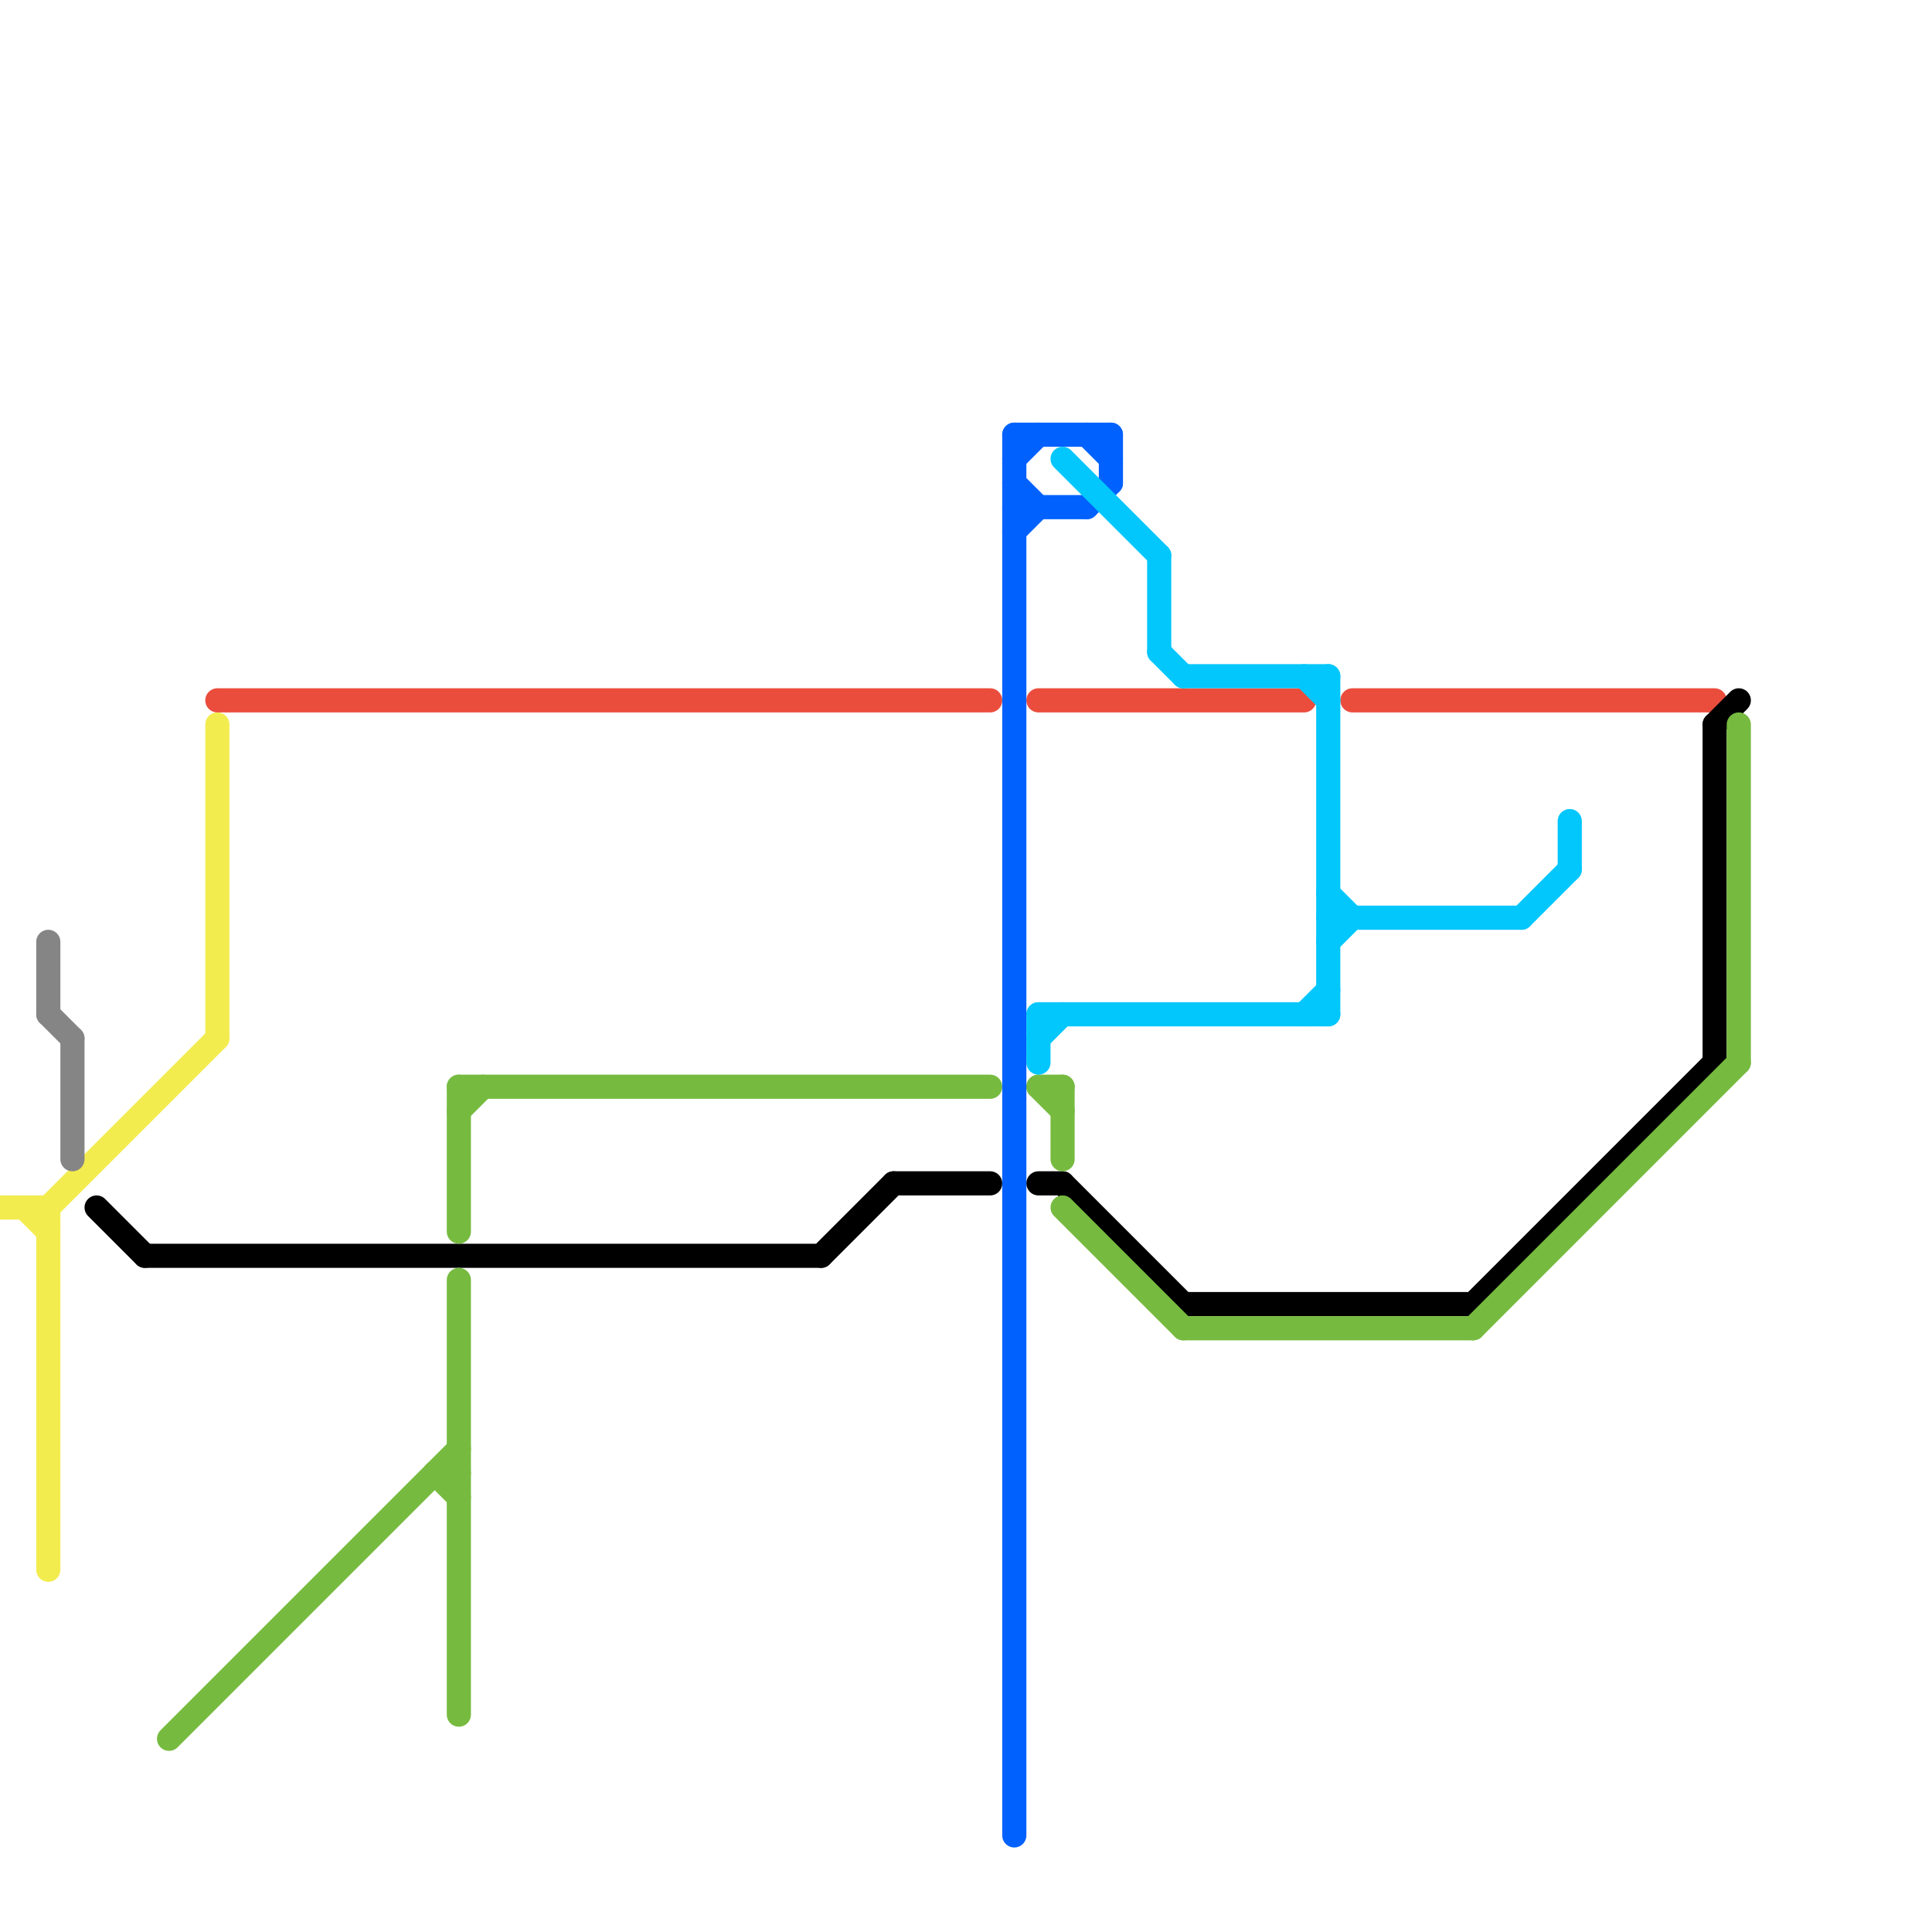
<svg version="1.1" xmlns="http://www.w3.org/2000/svg" viewBox="0 0 80 80">
<style>text { font: 1px Helvetica; font-weight: 600; white-space: pre; dominant-baseline: central; } line { stroke-width: 1; fill: none; stroke-linecap: round; stroke-linejoin: round; } .c0 { stroke: #f3ec4e } .c1 { stroke: #eb4d3d } .c2 { stroke: #000000 } .c3 { stroke: #76bb40 } .c4 { stroke: #858585 } .c5 { stroke: #0061fe } .c6 { stroke: #01c7fc }</style><defs><g id="wm-xf"><circle r="1.2" fill="#000"/><circle r="0.9" fill="#fff"/><circle r="0.6" fill="#000"/><circle r="0.3" fill="#fff"/></g><g id="wm"><circle r="0.6" fill="#000"/><circle r="0.3" fill="#fff"/></g></defs><line class="c0" x1="2" y1="50" x2="9" y2="43"/><line class="c0" x1="2" y1="50" x2="2" y2="65"/><line class="c0" x1="0" y1="50" x2="2" y2="50"/><line class="c0" x1="9" y1="30" x2="9" y2="43"/><line class="c0" x1="1" y1="50" x2="2" y2="51"/><line class="c1" x1="9" y1="29" x2="41" y2="29"/><line class="c1" x1="43" y1="29" x2="54" y2="29"/><line class="c1" x1="56" y1="29" x2="71" y2="29"/><line class="c2" x1="37" y1="49" x2="41" y2="49"/><line class="c2" x1="49" y1="54" x2="61" y2="54"/><line class="c2" x1="43" y1="49" x2="44" y2="49"/><line class="c2" x1="71" y1="30" x2="72" y2="29"/><line class="c2" x1="61" y1="54" x2="71" y2="44"/><line class="c2" x1="44" y1="49" x2="49" y2="54"/><line class="c2" x1="6" y1="52" x2="34" y2="52"/><line class="c2" x1="71" y1="30" x2="71" y2="44"/><line class="c2" x1="34" y1="52" x2="37" y2="49"/><line class="c2" x1="4" y1="50" x2="6" y2="52"/><line class="c3" x1="61" y1="55" x2="72" y2="44"/><line class="c3" x1="18" y1="61" x2="19" y2="61"/><line class="c3" x1="19" y1="46" x2="20" y2="45"/><line class="c3" x1="43" y1="45" x2="44" y2="46"/><line class="c3" x1="19" y1="45" x2="41" y2="45"/><line class="c3" x1="19" y1="45" x2="19" y2="51"/><line class="c3" x1="19" y1="53" x2="19" y2="71"/><line class="c3" x1="44" y1="45" x2="44" y2="48"/><line class="c3" x1="72" y1="30" x2="72" y2="44"/><line class="c3" x1="43" y1="45" x2="44" y2="45"/><line class="c3" x1="7" y1="72" x2="19" y2="60"/><line class="c3" x1="18" y1="61" x2="19" y2="62"/><line class="c3" x1="44" y1="50" x2="49" y2="55"/><line class="c3" x1="49" y1="55" x2="61" y2="55"/><line class="c4" x1="2" y1="39" x2="2" y2="42"/><line class="c4" x1="2" y1="42" x2="3" y2="43"/><line class="c4" x1="3" y1="43" x2="3" y2="48"/><line class="c5" x1="42" y1="22" x2="43" y2="21"/><line class="c5" x1="45" y1="21" x2="46" y2="20"/><line class="c5" x1="42" y1="20" x2="43" y2="21"/><line class="c5" x1="42" y1="21" x2="45" y2="21"/><line class="c5" x1="45" y1="18" x2="46" y2="19"/><line class="c5" x1="42" y1="18" x2="42" y2="76"/><line class="c5" x1="42" y1="18" x2="46" y2="18"/><line class="c5" x1="46" y1="18" x2="46" y2="20"/><line class="c5" x1="42" y1="19" x2="43" y2="18"/><line class="c6" x1="48" y1="23" x2="48" y2="27"/><line class="c6" x1="44" y1="19" x2="48" y2="23"/><line class="c6" x1="43" y1="42" x2="55" y2="42"/><line class="c6" x1="54" y1="42" x2="55" y2="41"/><line class="c6" x1="49" y1="28" x2="55" y2="28"/><line class="c6" x1="55" y1="28" x2="55" y2="42"/><line class="c6" x1="55" y1="39" x2="56" y2="38"/><line class="c6" x1="54" y1="28" x2="55" y2="29"/><line class="c6" x1="55" y1="38" x2="63" y2="38"/><line class="c6" x1="43" y1="43" x2="44" y2="42"/><line class="c6" x1="63" y1="38" x2="65" y2="36"/><line class="c6" x1="55" y1="37" x2="56" y2="38"/><line class="c6" x1="65" y1="34" x2="65" y2="36"/><line class="c6" x1="48" y1="27" x2="49" y2="28"/><line class="c6" x1="43" y1="42" x2="43" y2="44"/>
</svg>
